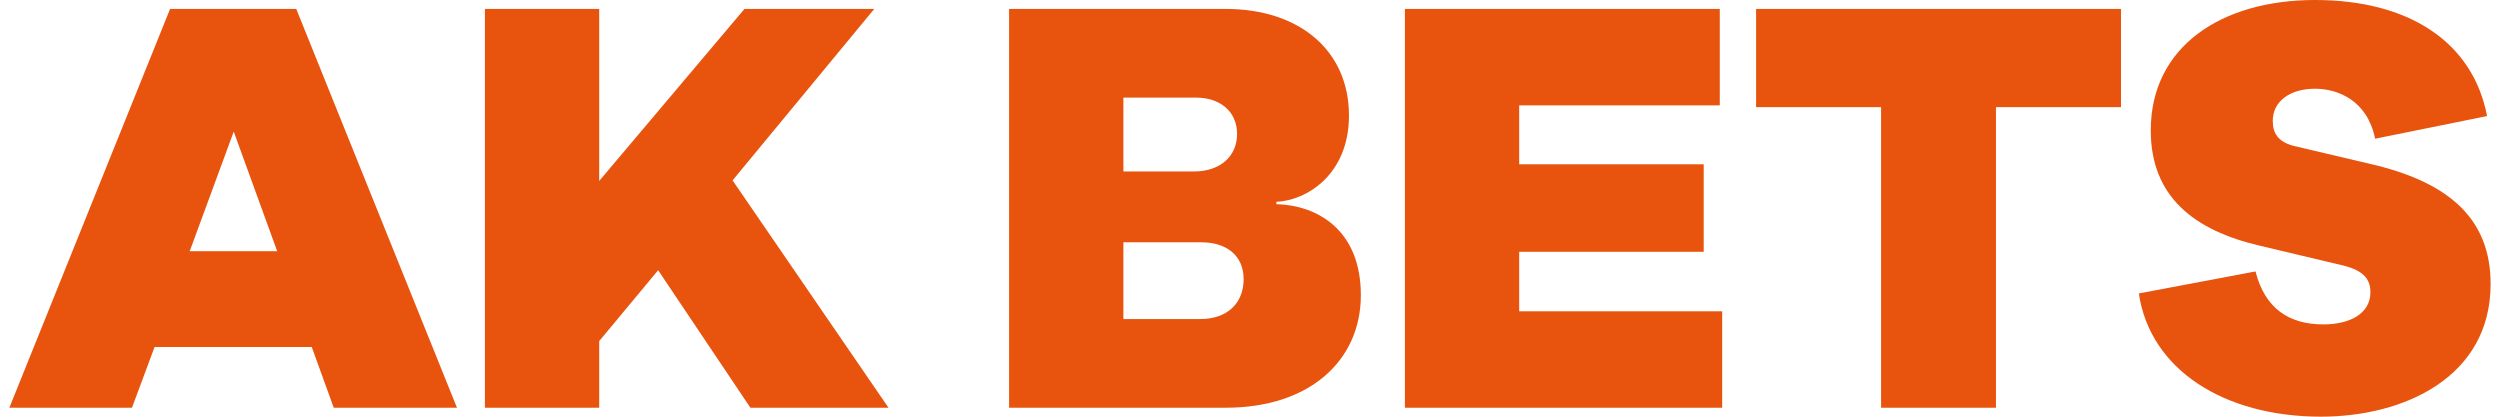 <?xml version="1.0" encoding="utf-8"?>
<svg xmlns="http://www.w3.org/2000/svg" fill="none" height="24" viewBox="0 0 144 24" width="144">
<path d="M19.224 23.485L17.957 19.987H8.904L7.601 23.485H0.539L9.797 0.515H17.064L26.322 23.485H19.224ZM13.464 7.577L10.927 14.469H15.966L13.462 7.577H13.464Z" fill="#E8530E"/>
<path d="M43.222 23.485L37.908 15.565L34.514 19.646V23.485H27.931V0.515H34.514V10.422L42.881 0.515H50.356L42.196 10.39L51.179 23.487H43.224L43.222 23.485Z" fill="#E8530E"/>
<path d="M73.518 11.759C75.918 11.827 78.385 13.269 78.385 17.004C78.385 20.74 75.471 23.485 70.603 23.485H58.123V0.515H70.603C74.889 0.515 77.701 2.949 77.701 6.652C77.701 10.08 75.233 11.556 73.518 11.624V11.761V11.759ZM64.707 9.875H68.788C70.262 9.875 71.256 9.018 71.256 7.715C71.256 6.411 70.262 5.622 68.89 5.622H64.707V9.875ZM69.129 18.378C70.707 18.378 71.633 17.451 71.633 16.082C71.633 14.712 70.639 13.956 69.199 13.956H64.707V18.378H69.129Z" fill="#E8530E"/>
<path d="M99.197 23.485H80.923V0.515H99.059V6.069H87.505V9.463H98.133V14.503H87.505V17.931H99.197V23.485Z" fill="#E8530E"/>
<path d="M114.967 6.171V23.485H108.351V6.171H101.152V0.515H122.169V6.171H114.967Z" fill="#E8530E"/>
<path d="M143.252 6.686L136.807 7.99C136.362 5.796 134.681 5.111 133.345 5.111C131.906 5.111 130.911 5.832 130.911 6.962C130.911 7.613 131.151 8.196 132.249 8.435L136.911 9.533C141.128 10.595 143.459 12.654 143.459 16.355C143.459 21.738 138.454 24 133.689 24C128.1 24 123.848 21.291 123.197 16.902L129.917 15.635C130.466 17.795 131.872 18.685 133.826 18.685C135.404 18.685 136.536 18.034 136.536 16.834C136.536 16.15 136.226 15.601 134.958 15.291L130.193 14.159C126.353 13.269 123.884 11.314 123.884 7.509C123.884 2.675 127.965 0 133.347 0C138.73 0 142.433 2.4 143.256 6.686H143.252Z" fill="#E8530E"/>
</svg>